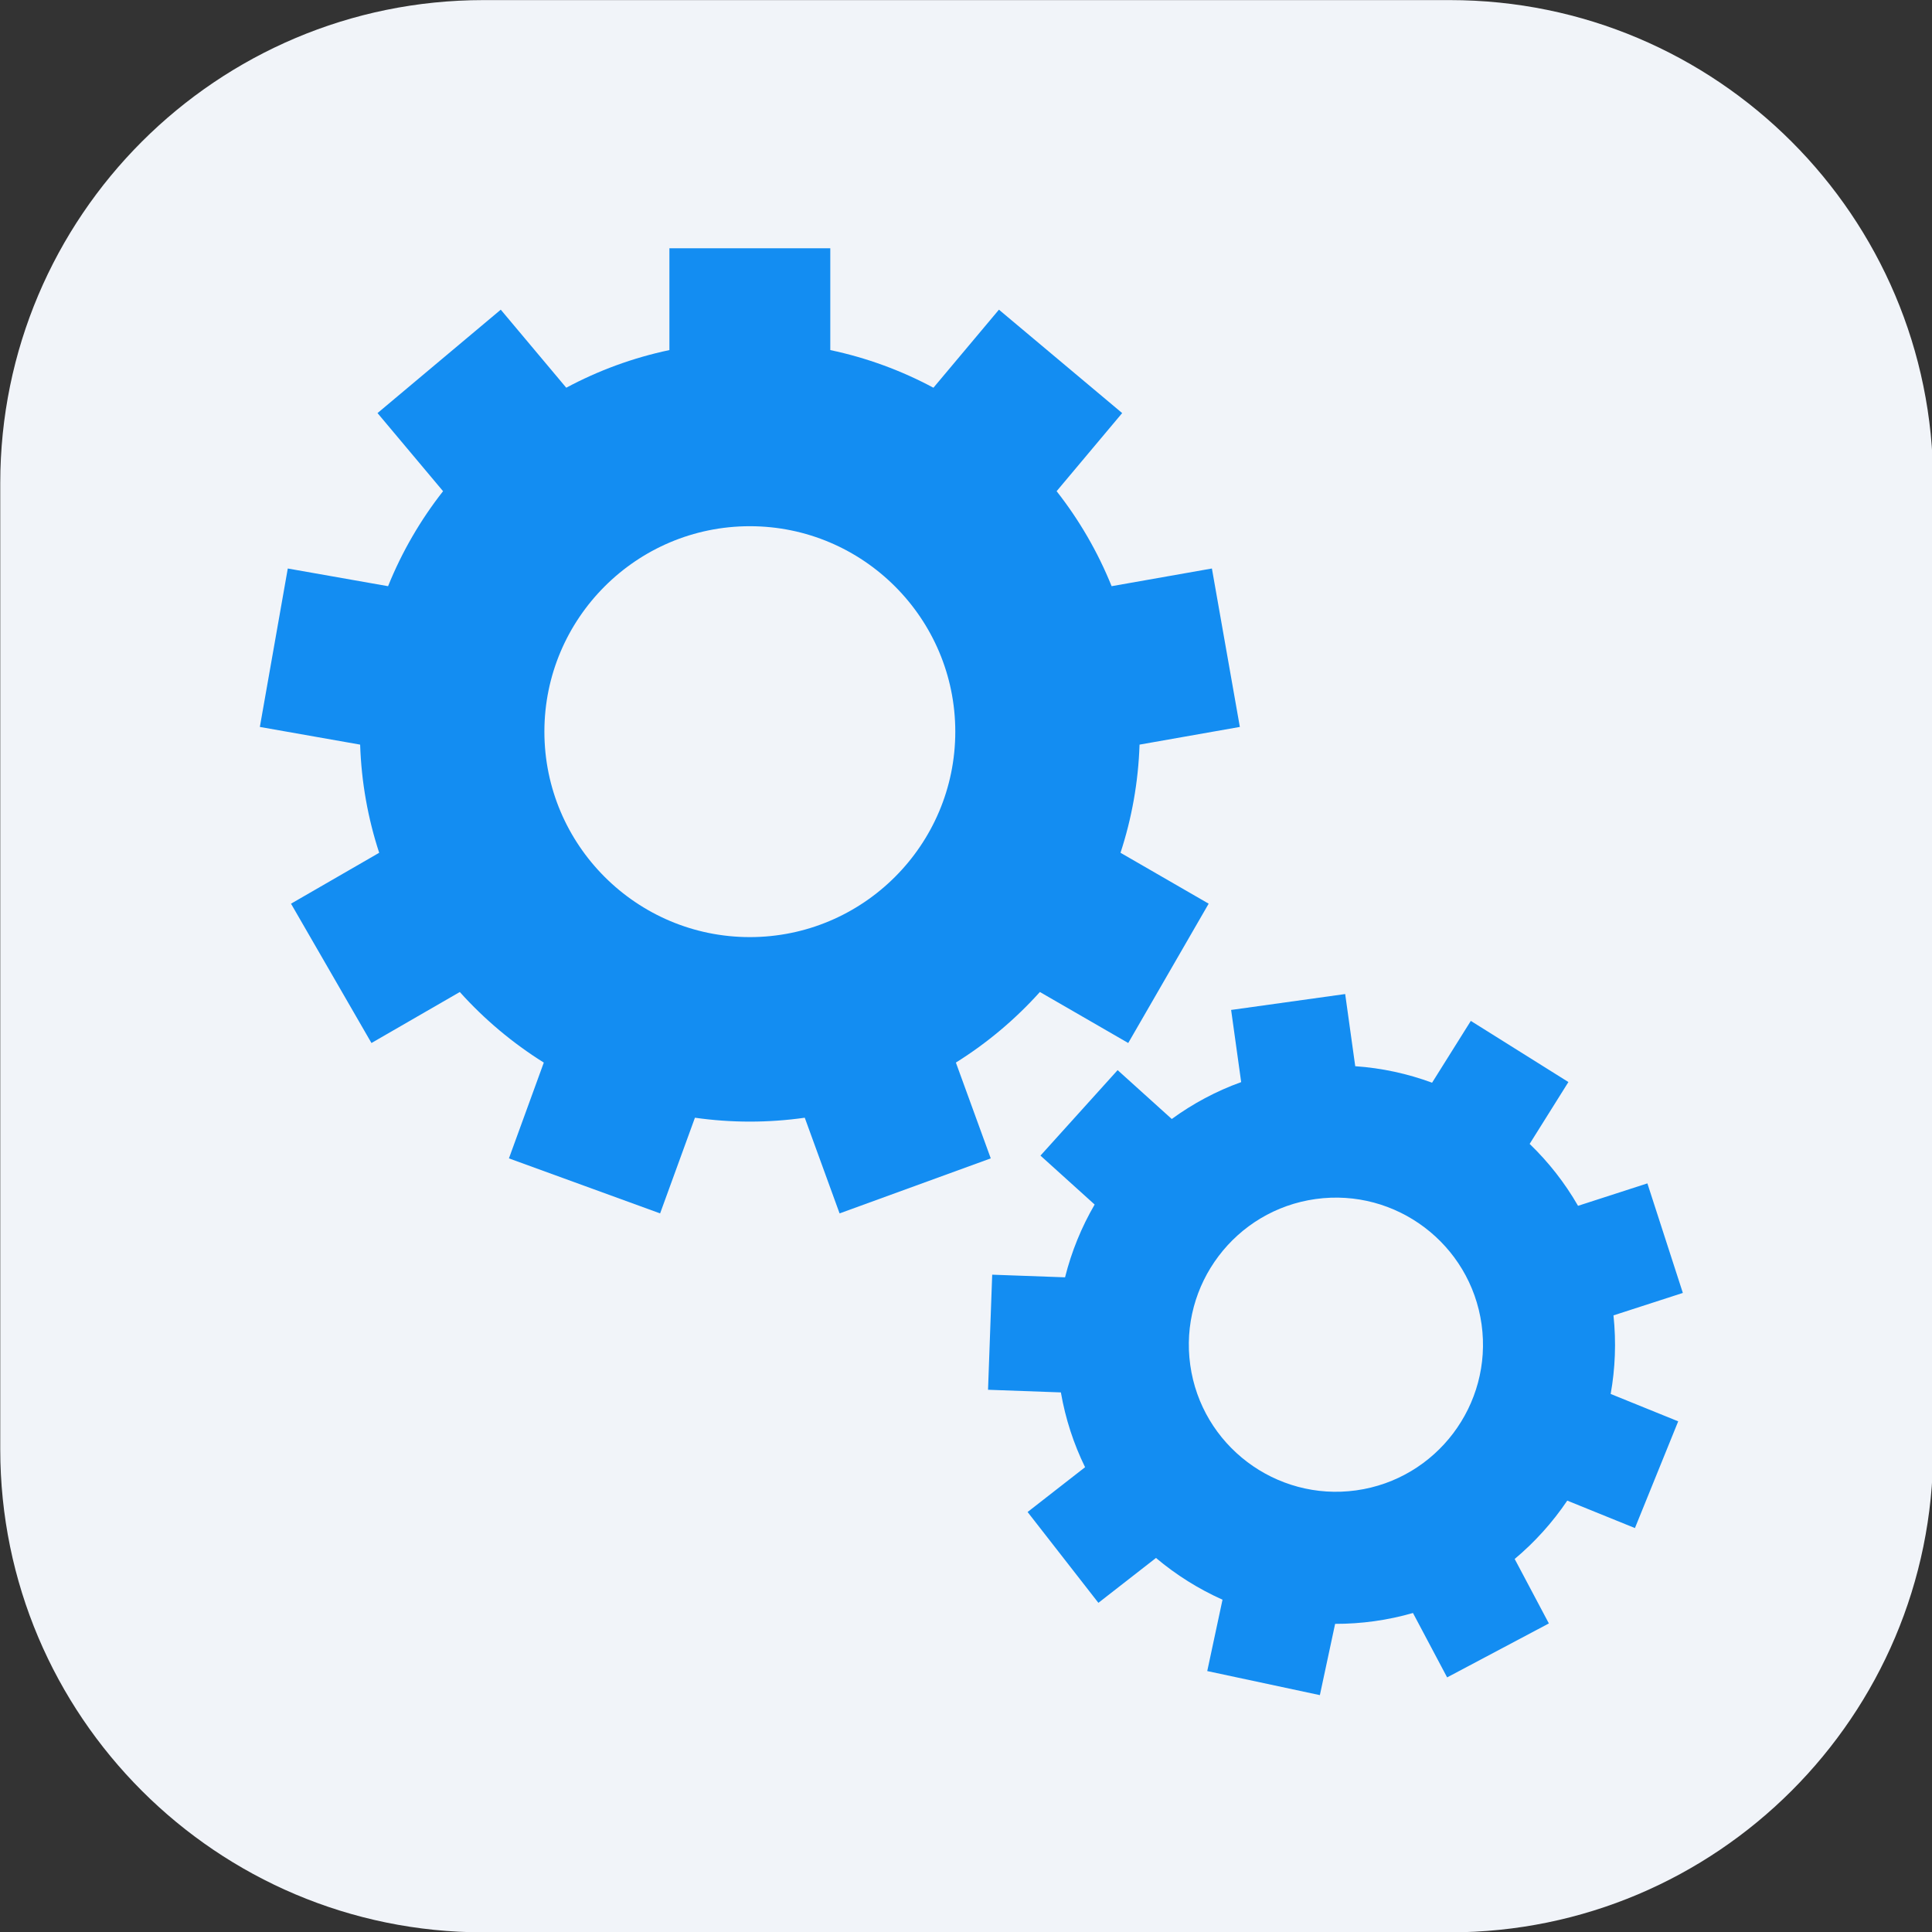 <?xml version="1.0" encoding="UTF-8" standalone="no"?>
<!DOCTYPE svg PUBLIC "-//W3C//DTD SVG 1.1//EN" "http://www.w3.org/Graphics/SVG/1.1/DTD/svg11.dtd">
<svg width="100%" height="100%" viewBox="0 0 60 60" version="1.1" xmlns="http://www.w3.org/2000/svg" xmlns:xlink="http://www.w3.org/1999/xlink" xml:space="preserve" xmlns:serif="http://www.serif.com/" style="fill-rule:evenodd;clip-rule:evenodd;stroke-linejoin:round;stroke-miterlimit:2;">
    <rect x="0" y="0" width="60" height="60" fill="#333333" stroke="none"/>
    <g transform="matrix(1,0,0,1,-1376.34,-691.474)">
        <g transform="matrix(0.863,0,0,0.998,1368.41,677.029)">
            <path d="M78.756,29.509L78.756,59.573C78.756,67.869 70.964,74.605 61.367,74.605L26.587,74.605C16.99,74.605 9.198,67.869 9.198,59.573L9.198,29.509C9.198,21.212 16.99,14.477 26.587,14.477L61.367,14.477C70.964,14.477 78.756,21.212 78.756,29.509Z" style="fill:#f1f4f9;"/>
        </g>
        <g>
            <g transform="matrix(0.06,0,0,0.06,1384.41,697.651)">
                <path d="M360.264,447.033C376.426,436.936 391.063,424.621 403.746,410.503L449.472,436.909L491.107,364.793L445.473,338.444C451.275,320.73 454.688,301.941 455.328,282.464L507.243,273.31L492.778,191.305L440.872,200.459C433.699,182.68 424.075,166.148 412.404,151.291L446.334,110.86L382.545,57.338L348.643,97.735C332.084,88.862 314.153,82.229 295.255,78.249L295.255,25.563L211.985,25.563L211.985,78.249C193.085,82.229 175.153,88.862 158.593,97.735L124.693,57.338L60.904,110.862L94.83,151.293C83.161,166.15 73.537,182.684 66.364,200.461L14.458,191.307L0,273.312L51.908,282.466C52.548,301.945 55.963,320.73 61.765,338.45L16.127,364.797L57.764,436.911L103.491,410.513C116.171,424.625 130.808,436.941 146.971,447.039L128.921,496.625L207.172,525.101L225.197,475.582C234.487,476.896 243.973,477.593 253.62,477.593C263.266,477.593 272.755,476.9 282.044,475.582L300.068,525.104L378.315,496.621L360.264,447.033ZM253.616,382.096C194.979,382.096 147.275,334.393 147.275,275.755C147.275,217.12 194.979,169.414 253.616,169.414C312.252,169.414 359.957,217.12 359.957,275.755C359.957,334.393 312.254,382.096 253.616,382.096Z" style="fill:#138df2;fill-rule:nonzero;"/>
            </g>
            <g transform="matrix(0.06,0,0,0.06,1384.41,697.651)">
                <path d="M718.185,509.564L682.29,521.176C675.445,509.279 666.984,498.508 657.242,489.13L677.303,457.113L626.793,425.467L606.743,457.457C594.131,452.801 580.765,449.869 566.969,448.918L561.764,411.563L502.727,419.793L507.931,457.148C494.927,461.833 482.864,468.315 472.003,476.239L443.981,450.945L404.042,495.192L432.087,520.515C425.284,532.2 420.098,544.87 416.77,558.189L379.061,556.825L376.905,616.39L414.611,617.757C416.991,631.505 421.269,644.478 427.136,656.472L397.384,679.664L434.025,726.675L463.836,703.443C474.222,712.194 485.82,719.478 498.273,725.046L490.37,761.99L548.663,774.442L556.556,737.555C563.271,737.574 570.062,737.118 576.9,736.167C583.741,735.216 590.402,733.779 596.852,731.936L614.53,765.265L667.192,737.338L649.495,703.97C659.961,695.212 669.112,685.028 676.715,673.772L711.738,687.973L734.135,632.733L699.179,618.558C701.535,605.427 702.099,591.768 700.638,577.891L736.541,566.271L718.185,509.564ZM567.475,668.462C525.895,674.251 487.358,645.145 481.569,603.571C475.769,561.995 504.883,523.454 546.46,517.667C588.034,511.869 626.562,540.981 632.366,582.561C638.151,624.133 609.047,662.662 567.475,668.462Z" style="fill:#138df2;fill-rule:nonzero;"/>
            </g>
        </g>
    </g>
</svg>
